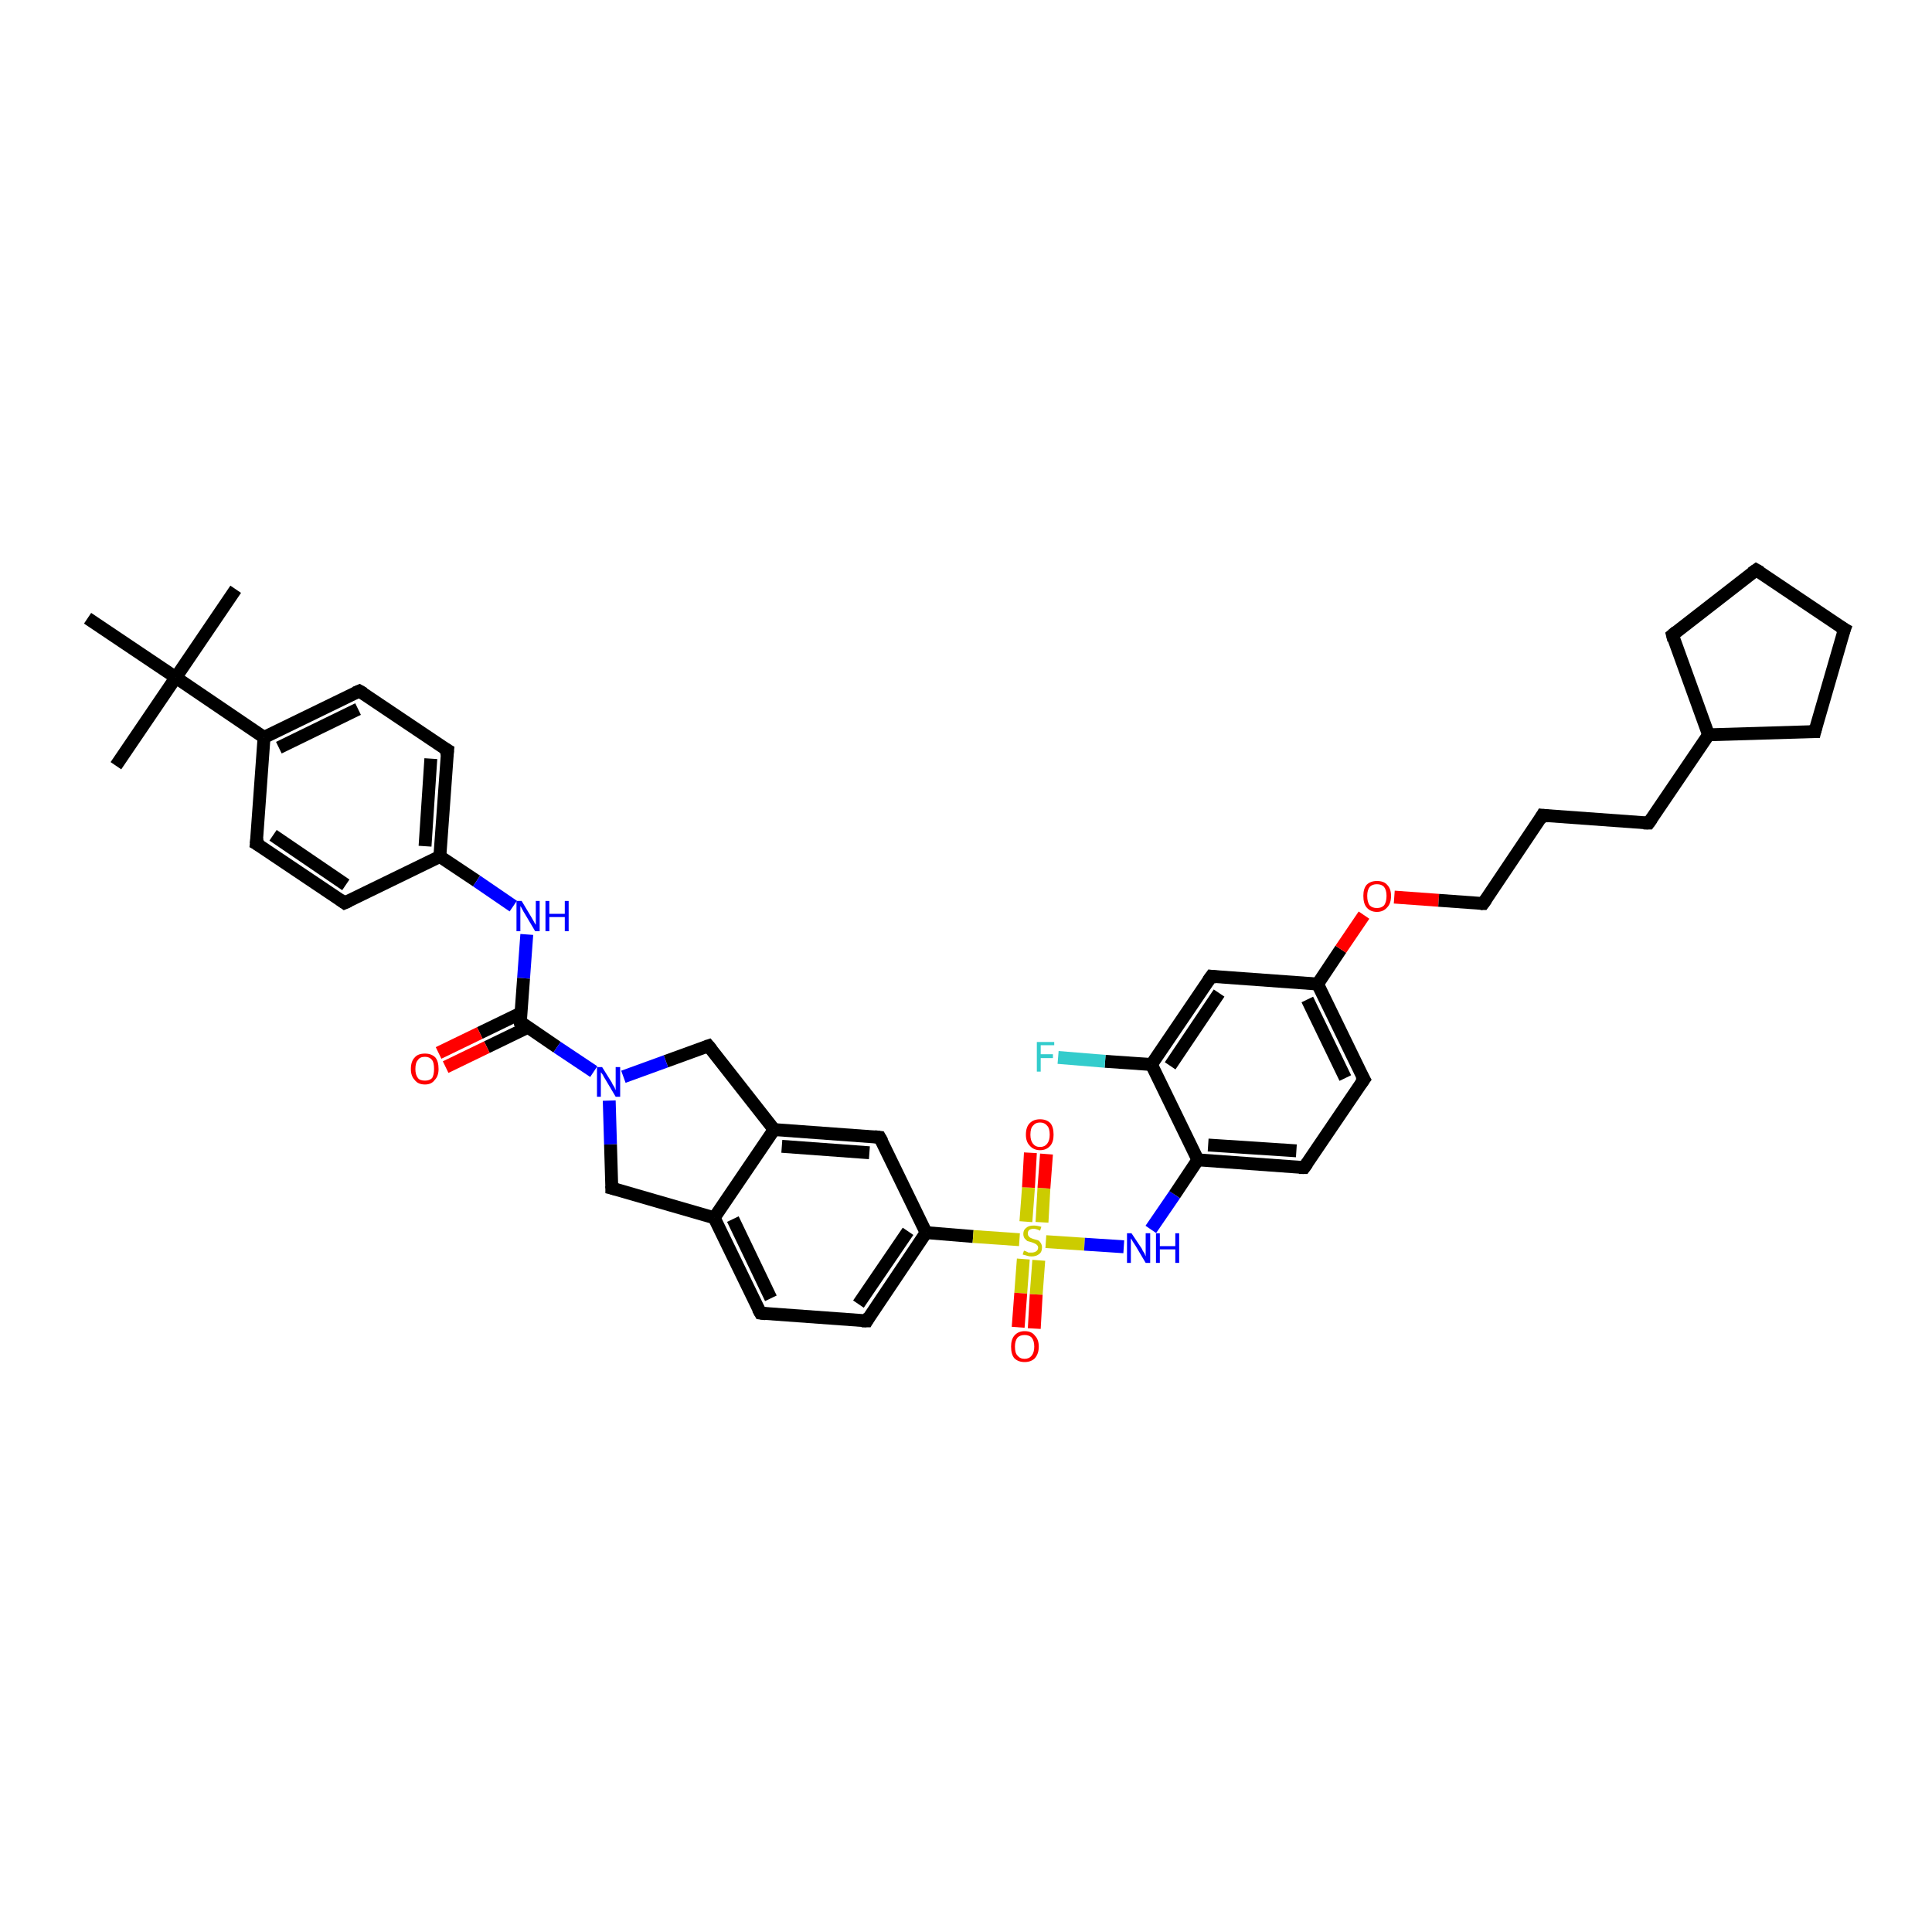 <?xml version='1.0' encoding='iso-8859-1'?>
<svg version='1.1' baseProfile='full'
              xmlns='http://www.w3.org/2000/svg'
                      xmlns:rdkit='http://www.rdkit.org/xml'
                      xmlns:xlink='http://www.w3.org/1999/xlink'
                  xml:space='preserve'
width='300px' height='300px' viewBox='0 0 300 300'>
<!-- END OF HEADER -->
<rect style='opacity:1.0;fill:#FFFFFF;stroke:none' width='300.0' height='300.0' x='0.0' y='0.0'> </rect>
<path class='bond-0 atom-0 atom-1' d='M 36.6,91.5 L 27.3,105.2' style='fill:none;fill-rule:evenodd;stroke:#000000;stroke-width:2.0px;stroke-linecap:butt;stroke-linejoin:miter;stroke-opacity:1' />
<path class='bond-1 atom-1 atom-2' d='M 27.3,105.2 L 18.0,118.9' style='fill:none;fill-rule:evenodd;stroke:#000000;stroke-width:2.0px;stroke-linecap:butt;stroke-linejoin:miter;stroke-opacity:1' />
<path class='bond-2 atom-1 atom-3' d='M 27.3,105.2 L 13.6,96.0' style='fill:none;fill-rule:evenodd;stroke:#000000;stroke-width:2.0px;stroke-linecap:butt;stroke-linejoin:miter;stroke-opacity:1' />
<path class='bond-3 atom-1 atom-4' d='M 27.3,105.2 L 41.0,114.5' style='fill:none;fill-rule:evenodd;stroke:#000000;stroke-width:2.0px;stroke-linecap:butt;stroke-linejoin:miter;stroke-opacity:1' />
<path class='bond-4 atom-4 atom-5' d='M 41.0,114.5 L 55.8,107.3' style='fill:none;fill-rule:evenodd;stroke:#000000;stroke-width:2.0px;stroke-linecap:butt;stroke-linejoin:miter;stroke-opacity:1' />
<path class='bond-4 atom-4 atom-5' d='M 43.3,116.1 L 55.6,110.1' style='fill:none;fill-rule:evenodd;stroke:#000000;stroke-width:2.0px;stroke-linecap:butt;stroke-linejoin:miter;stroke-opacity:1' />
<path class='bond-5 atom-5 atom-6' d='M 55.8,107.3 L 69.5,116.5' style='fill:none;fill-rule:evenodd;stroke:#000000;stroke-width:2.0px;stroke-linecap:butt;stroke-linejoin:miter;stroke-opacity:1' />
<path class='bond-6 atom-6 atom-7' d='M 69.5,116.5 L 68.3,133.0' style='fill:none;fill-rule:evenodd;stroke:#000000;stroke-width:2.0px;stroke-linecap:butt;stroke-linejoin:miter;stroke-opacity:1' />
<path class='bond-6 atom-6 atom-7' d='M 66.9,117.8 L 66.0,131.4' style='fill:none;fill-rule:evenodd;stroke:#000000;stroke-width:2.0px;stroke-linecap:butt;stroke-linejoin:miter;stroke-opacity:1' />
<path class='bond-7 atom-7 atom-8' d='M 68.3,133.0 L 74.0,136.8' style='fill:none;fill-rule:evenodd;stroke:#000000;stroke-width:2.0px;stroke-linecap:butt;stroke-linejoin:miter;stroke-opacity:1' />
<path class='bond-7 atom-7 atom-8' d='M 74.0,136.8 L 79.7,140.7' style='fill:none;fill-rule:evenodd;stroke:#0000FF;stroke-width:2.0px;stroke-linecap:butt;stroke-linejoin:miter;stroke-opacity:1' />
<path class='bond-8 atom-8 atom-9' d='M 81.8,145.1 L 81.3,151.9' style='fill:none;fill-rule:evenodd;stroke:#0000FF;stroke-width:2.0px;stroke-linecap:butt;stroke-linejoin:miter;stroke-opacity:1' />
<path class='bond-8 atom-8 atom-9' d='M 81.3,151.9 L 80.8,158.7' style='fill:none;fill-rule:evenodd;stroke:#000000;stroke-width:2.0px;stroke-linecap:butt;stroke-linejoin:miter;stroke-opacity:1' />
<path class='bond-9 atom-9 atom-10' d='M 80.9,157.3 L 74.5,160.4' style='fill:none;fill-rule:evenodd;stroke:#000000;stroke-width:2.0px;stroke-linecap:butt;stroke-linejoin:miter;stroke-opacity:1' />
<path class='bond-9 atom-9 atom-10' d='M 74.5,160.4 L 68.1,163.5' style='fill:none;fill-rule:evenodd;stroke:#FF0000;stroke-width:2.0px;stroke-linecap:butt;stroke-linejoin:miter;stroke-opacity:1' />
<path class='bond-9 atom-9 atom-10' d='M 82.0,159.5 L 75.6,162.6' style='fill:none;fill-rule:evenodd;stroke:#000000;stroke-width:2.0px;stroke-linecap:butt;stroke-linejoin:miter;stroke-opacity:1' />
<path class='bond-9 atom-9 atom-10' d='M 75.6,162.6 L 69.2,165.7' style='fill:none;fill-rule:evenodd;stroke:#FF0000;stroke-width:2.0px;stroke-linecap:butt;stroke-linejoin:miter;stroke-opacity:1' />
<path class='bond-10 atom-9 atom-11' d='M 80.8,158.7 L 86.5,162.6' style='fill:none;fill-rule:evenodd;stroke:#000000;stroke-width:2.0px;stroke-linecap:butt;stroke-linejoin:miter;stroke-opacity:1' />
<path class='bond-10 atom-9 atom-11' d='M 86.5,162.6 L 92.2,166.4' style='fill:none;fill-rule:evenodd;stroke:#0000FF;stroke-width:2.0px;stroke-linecap:butt;stroke-linejoin:miter;stroke-opacity:1' />
<path class='bond-11 atom-11 atom-12' d='M 94.6,170.9 L 94.8,177.7' style='fill:none;fill-rule:evenodd;stroke:#0000FF;stroke-width:2.0px;stroke-linecap:butt;stroke-linejoin:miter;stroke-opacity:1' />
<path class='bond-11 atom-11 atom-12' d='M 94.8,177.7 L 95.0,184.5' style='fill:none;fill-rule:evenodd;stroke:#000000;stroke-width:2.0px;stroke-linecap:butt;stroke-linejoin:miter;stroke-opacity:1' />
<path class='bond-12 atom-12 atom-13' d='M 95.0,184.5 L 110.9,189.1' style='fill:none;fill-rule:evenodd;stroke:#000000;stroke-width:2.0px;stroke-linecap:butt;stroke-linejoin:miter;stroke-opacity:1' />
<path class='bond-13 atom-13 atom-14' d='M 110.9,189.1 L 118.1,203.9' style='fill:none;fill-rule:evenodd;stroke:#000000;stroke-width:2.0px;stroke-linecap:butt;stroke-linejoin:miter;stroke-opacity:1' />
<path class='bond-13 atom-13 atom-14' d='M 113.8,189.3 L 119.7,201.6' style='fill:none;fill-rule:evenodd;stroke:#000000;stroke-width:2.0px;stroke-linecap:butt;stroke-linejoin:miter;stroke-opacity:1' />
<path class='bond-14 atom-14 atom-15' d='M 118.1,203.9 L 134.6,205.1' style='fill:none;fill-rule:evenodd;stroke:#000000;stroke-width:2.0px;stroke-linecap:butt;stroke-linejoin:miter;stroke-opacity:1' />
<path class='bond-15 atom-15 atom-16' d='M 134.6,205.1 L 143.8,191.4' style='fill:none;fill-rule:evenodd;stroke:#000000;stroke-width:2.0px;stroke-linecap:butt;stroke-linejoin:miter;stroke-opacity:1' />
<path class='bond-15 atom-15 atom-16' d='M 133.3,202.5 L 141.0,191.2' style='fill:none;fill-rule:evenodd;stroke:#000000;stroke-width:2.0px;stroke-linecap:butt;stroke-linejoin:miter;stroke-opacity:1' />
<path class='bond-16 atom-16 atom-17' d='M 143.8,191.4 L 136.6,176.6' style='fill:none;fill-rule:evenodd;stroke:#000000;stroke-width:2.0px;stroke-linecap:butt;stroke-linejoin:miter;stroke-opacity:1' />
<path class='bond-17 atom-17 atom-18' d='M 136.6,176.6 L 120.2,175.4' style='fill:none;fill-rule:evenodd;stroke:#000000;stroke-width:2.0px;stroke-linecap:butt;stroke-linejoin:miter;stroke-opacity:1' />
<path class='bond-17 atom-17 atom-18' d='M 135.0,179.0 L 121.4,178.0' style='fill:none;fill-rule:evenodd;stroke:#000000;stroke-width:2.0px;stroke-linecap:butt;stroke-linejoin:miter;stroke-opacity:1' />
<path class='bond-18 atom-18 atom-19' d='M 120.2,175.4 L 110.0,162.4' style='fill:none;fill-rule:evenodd;stroke:#000000;stroke-width:2.0px;stroke-linecap:butt;stroke-linejoin:miter;stroke-opacity:1' />
<path class='bond-19 atom-16 atom-20' d='M 143.8,191.4 L 151.1,192.0' style='fill:none;fill-rule:evenodd;stroke:#000000;stroke-width:2.0px;stroke-linecap:butt;stroke-linejoin:miter;stroke-opacity:1' />
<path class='bond-19 atom-16 atom-20' d='M 151.1,192.0 L 158.3,192.5' style='fill:none;fill-rule:evenodd;stroke:#CCCC00;stroke-width:2.0px;stroke-linecap:butt;stroke-linejoin:miter;stroke-opacity:1' />
<path class='bond-20 atom-20 atom-21' d='M 158.9,195.5 L 158.5,200.8' style='fill:none;fill-rule:evenodd;stroke:#CCCC00;stroke-width:2.0px;stroke-linecap:butt;stroke-linejoin:miter;stroke-opacity:1' />
<path class='bond-20 atom-20 atom-21' d='M 158.5,200.8 L 158.1,206.1' style='fill:none;fill-rule:evenodd;stroke:#FF0000;stroke-width:2.0px;stroke-linecap:butt;stroke-linejoin:miter;stroke-opacity:1' />
<path class='bond-20 atom-20 atom-21' d='M 161.3,195.7 L 160.9,201.0' style='fill:none;fill-rule:evenodd;stroke:#CCCC00;stroke-width:2.0px;stroke-linecap:butt;stroke-linejoin:miter;stroke-opacity:1' />
<path class='bond-20 atom-20 atom-21' d='M 160.9,201.0 L 160.6,206.3' style='fill:none;fill-rule:evenodd;stroke:#FF0000;stroke-width:2.0px;stroke-linecap:butt;stroke-linejoin:miter;stroke-opacity:1' />
<path class='bond-21 atom-20 atom-22' d='M 161.8,189.8 L 162.1,184.5' style='fill:none;fill-rule:evenodd;stroke:#CCCC00;stroke-width:2.0px;stroke-linecap:butt;stroke-linejoin:miter;stroke-opacity:1' />
<path class='bond-21 atom-20 atom-22' d='M 162.1,184.5 L 162.5,179.2' style='fill:none;fill-rule:evenodd;stroke:#FF0000;stroke-width:2.0px;stroke-linecap:butt;stroke-linejoin:miter;stroke-opacity:1' />
<path class='bond-21 atom-20 atom-22' d='M 159.3,189.7 L 159.7,184.4' style='fill:none;fill-rule:evenodd;stroke:#CCCC00;stroke-width:2.0px;stroke-linecap:butt;stroke-linejoin:miter;stroke-opacity:1' />
<path class='bond-21 atom-20 atom-22' d='M 159.7,184.4 L 160.0,179.0' style='fill:none;fill-rule:evenodd;stroke:#FF0000;stroke-width:2.0px;stroke-linecap:butt;stroke-linejoin:miter;stroke-opacity:1' />
<path class='bond-22 atom-20 atom-23' d='M 162.4,192.8 L 168.4,193.2' style='fill:none;fill-rule:evenodd;stroke:#CCCC00;stroke-width:2.0px;stroke-linecap:butt;stroke-linejoin:miter;stroke-opacity:1' />
<path class='bond-22 atom-20 atom-23' d='M 168.4,193.2 L 174.5,193.6' style='fill:none;fill-rule:evenodd;stroke:#0000FF;stroke-width:2.0px;stroke-linecap:butt;stroke-linejoin:miter;stroke-opacity:1' />
<path class='bond-23 atom-23 atom-24' d='M 178.7,190.9 L 182.4,185.5' style='fill:none;fill-rule:evenodd;stroke:#0000FF;stroke-width:2.0px;stroke-linecap:butt;stroke-linejoin:miter;stroke-opacity:1' />
<path class='bond-23 atom-23 atom-24' d='M 182.4,185.5 L 186.0,180.1' style='fill:none;fill-rule:evenodd;stroke:#000000;stroke-width:2.0px;stroke-linecap:butt;stroke-linejoin:miter;stroke-opacity:1' />
<path class='bond-24 atom-24 atom-25' d='M 186.0,180.1 L 202.5,181.3' style='fill:none;fill-rule:evenodd;stroke:#000000;stroke-width:2.0px;stroke-linecap:butt;stroke-linejoin:miter;stroke-opacity:1' />
<path class='bond-24 atom-24 atom-25' d='M 187.6,177.8 L 201.3,178.7' style='fill:none;fill-rule:evenodd;stroke:#000000;stroke-width:2.0px;stroke-linecap:butt;stroke-linejoin:miter;stroke-opacity:1' />
<path class='bond-25 atom-25 atom-26' d='M 202.5,181.3 L 211.8,167.6' style='fill:none;fill-rule:evenodd;stroke:#000000;stroke-width:2.0px;stroke-linecap:butt;stroke-linejoin:miter;stroke-opacity:1' />
<path class='bond-26 atom-26 atom-27' d='M 211.8,167.6 L 204.6,152.8' style='fill:none;fill-rule:evenodd;stroke:#000000;stroke-width:2.0px;stroke-linecap:butt;stroke-linejoin:miter;stroke-opacity:1' />
<path class='bond-26 atom-26 atom-27' d='M 208.9,167.4 L 203.0,155.2' style='fill:none;fill-rule:evenodd;stroke:#000000;stroke-width:2.0px;stroke-linecap:butt;stroke-linejoin:miter;stroke-opacity:1' />
<path class='bond-27 atom-27 atom-28' d='M 204.6,152.8 L 208.2,147.4' style='fill:none;fill-rule:evenodd;stroke:#000000;stroke-width:2.0px;stroke-linecap:butt;stroke-linejoin:miter;stroke-opacity:1' />
<path class='bond-27 atom-27 atom-28' d='M 208.2,147.4 L 211.8,142.1' style='fill:none;fill-rule:evenodd;stroke:#FF0000;stroke-width:2.0px;stroke-linecap:butt;stroke-linejoin:miter;stroke-opacity:1' />
<path class='bond-28 atom-28 atom-29' d='M 216.5,139.3 L 223.4,139.8' style='fill:none;fill-rule:evenodd;stroke:#FF0000;stroke-width:2.0px;stroke-linecap:butt;stroke-linejoin:miter;stroke-opacity:1' />
<path class='bond-28 atom-28 atom-29' d='M 223.4,139.8 L 230.3,140.3' style='fill:none;fill-rule:evenodd;stroke:#000000;stroke-width:2.0px;stroke-linecap:butt;stroke-linejoin:miter;stroke-opacity:1' />
<path class='bond-29 atom-29 atom-30' d='M 230.3,140.3 L 239.5,126.6' style='fill:none;fill-rule:evenodd;stroke:#000000;stroke-width:2.0px;stroke-linecap:butt;stroke-linejoin:miter;stroke-opacity:1' />
<path class='bond-30 atom-30 atom-31' d='M 239.5,126.6 L 256.0,127.8' style='fill:none;fill-rule:evenodd;stroke:#000000;stroke-width:2.0px;stroke-linecap:butt;stroke-linejoin:miter;stroke-opacity:1' />
<path class='bond-31 atom-31 atom-32' d='M 256.0,127.8 L 265.3,114.1' style='fill:none;fill-rule:evenodd;stroke:#000000;stroke-width:2.0px;stroke-linecap:butt;stroke-linejoin:miter;stroke-opacity:1' />
<path class='bond-32 atom-32 atom-33' d='M 265.3,114.1 L 259.7,98.6' style='fill:none;fill-rule:evenodd;stroke:#000000;stroke-width:2.0px;stroke-linecap:butt;stroke-linejoin:miter;stroke-opacity:1' />
<path class='bond-33 atom-33 atom-34' d='M 259.7,98.6 L 272.7,88.5' style='fill:none;fill-rule:evenodd;stroke:#000000;stroke-width:2.0px;stroke-linecap:butt;stroke-linejoin:miter;stroke-opacity:1' />
<path class='bond-34 atom-34 atom-35' d='M 272.7,88.5 L 286.4,97.7' style='fill:none;fill-rule:evenodd;stroke:#000000;stroke-width:2.0px;stroke-linecap:butt;stroke-linejoin:miter;stroke-opacity:1' />
<path class='bond-35 atom-35 atom-36' d='M 286.4,97.7 L 281.8,113.6' style='fill:none;fill-rule:evenodd;stroke:#000000;stroke-width:2.0px;stroke-linecap:butt;stroke-linejoin:miter;stroke-opacity:1' />
<path class='bond-36 atom-27 atom-37' d='M 204.6,152.8 L 188.1,151.6' style='fill:none;fill-rule:evenodd;stroke:#000000;stroke-width:2.0px;stroke-linecap:butt;stroke-linejoin:miter;stroke-opacity:1' />
<path class='bond-37 atom-37 atom-38' d='M 188.1,151.6 L 178.8,165.3' style='fill:none;fill-rule:evenodd;stroke:#000000;stroke-width:2.0px;stroke-linecap:butt;stroke-linejoin:miter;stroke-opacity:1' />
<path class='bond-37 atom-37 atom-38' d='M 189.3,154.2 L 181.7,165.5' style='fill:none;fill-rule:evenodd;stroke:#000000;stroke-width:2.0px;stroke-linecap:butt;stroke-linejoin:miter;stroke-opacity:1' />
<path class='bond-38 atom-38 atom-39' d='M 178.8,165.3 L 171.6,164.8' style='fill:none;fill-rule:evenodd;stroke:#000000;stroke-width:2.0px;stroke-linecap:butt;stroke-linejoin:miter;stroke-opacity:1' />
<path class='bond-38 atom-38 atom-39' d='M 171.6,164.8 L 164.3,164.2' style='fill:none;fill-rule:evenodd;stroke:#33CCCC;stroke-width:2.0px;stroke-linecap:butt;stroke-linejoin:miter;stroke-opacity:1' />
<path class='bond-39 atom-7 atom-40' d='M 68.3,133.0 L 53.5,140.2' style='fill:none;fill-rule:evenodd;stroke:#000000;stroke-width:2.0px;stroke-linecap:butt;stroke-linejoin:miter;stroke-opacity:1' />
<path class='bond-40 atom-40 atom-41' d='M 53.5,140.2 L 39.8,131.0' style='fill:none;fill-rule:evenodd;stroke:#000000;stroke-width:2.0px;stroke-linecap:butt;stroke-linejoin:miter;stroke-opacity:1' />
<path class='bond-40 atom-40 atom-41' d='M 53.7,137.4 L 42.4,129.7' style='fill:none;fill-rule:evenodd;stroke:#000000;stroke-width:2.0px;stroke-linecap:butt;stroke-linejoin:miter;stroke-opacity:1' />
<path class='bond-41 atom-41 atom-4' d='M 39.8,131.0 L 41.0,114.5' style='fill:none;fill-rule:evenodd;stroke:#000000;stroke-width:2.0px;stroke-linecap:butt;stroke-linejoin:miter;stroke-opacity:1' />
<path class='bond-42 atom-19 atom-11' d='M 110.0,162.4 L 103.4,164.8' style='fill:none;fill-rule:evenodd;stroke:#000000;stroke-width:2.0px;stroke-linecap:butt;stroke-linejoin:miter;stroke-opacity:1' />
<path class='bond-42 atom-19 atom-11' d='M 103.4,164.8 L 96.8,167.2' style='fill:none;fill-rule:evenodd;stroke:#0000FF;stroke-width:2.0px;stroke-linecap:butt;stroke-linejoin:miter;stroke-opacity:1' />
<path class='bond-43 atom-38 atom-24' d='M 178.8,165.3 L 186.0,180.1' style='fill:none;fill-rule:evenodd;stroke:#000000;stroke-width:2.0px;stroke-linecap:butt;stroke-linejoin:miter;stroke-opacity:1' />
<path class='bond-44 atom-18 atom-13' d='M 120.2,175.4 L 110.9,189.1' style='fill:none;fill-rule:evenodd;stroke:#000000;stroke-width:2.0px;stroke-linecap:butt;stroke-linejoin:miter;stroke-opacity:1' />
<path class='bond-45 atom-36 atom-32' d='M 281.8,113.6 L 265.3,114.1' style='fill:none;fill-rule:evenodd;stroke:#000000;stroke-width:2.0px;stroke-linecap:butt;stroke-linejoin:miter;stroke-opacity:1' />
<path d='M 55.1,107.6 L 55.8,107.3 L 56.5,107.7' style='fill:none;stroke:#000000;stroke-width:2.0px;stroke-linecap:butt;stroke-linejoin:miter;stroke-opacity:1;' />
<path d='M 68.8,116.1 L 69.5,116.5 L 69.4,117.4' style='fill:none;stroke:#000000;stroke-width:2.0px;stroke-linecap:butt;stroke-linejoin:miter;stroke-opacity:1;' />
<path d='M 80.8,158.4 L 80.8,158.7 L 81.1,158.9' style='fill:none;stroke:#000000;stroke-width:2.0px;stroke-linecap:butt;stroke-linejoin:miter;stroke-opacity:1;' />
<path d='M 95.0,184.2 L 95.0,184.5 L 95.8,184.7' style='fill:none;stroke:#000000;stroke-width:2.0px;stroke-linecap:butt;stroke-linejoin:miter;stroke-opacity:1;' />
<path d='M 117.7,203.2 L 118.1,203.9 L 118.9,204.0' style='fill:none;stroke:#000000;stroke-width:2.0px;stroke-linecap:butt;stroke-linejoin:miter;stroke-opacity:1;' />
<path d='M 133.8,205.1 L 134.6,205.1 L 135.0,204.4' style='fill:none;stroke:#000000;stroke-width:2.0px;stroke-linecap:butt;stroke-linejoin:miter;stroke-opacity:1;' />
<path d='M 137.0,177.3 L 136.6,176.6 L 135.8,176.5' style='fill:none;stroke:#000000;stroke-width:2.0px;stroke-linecap:butt;stroke-linejoin:miter;stroke-opacity:1;' />
<path d='M 110.5,163.0 L 110.0,162.4 L 109.7,162.5' style='fill:none;stroke:#000000;stroke-width:2.0px;stroke-linecap:butt;stroke-linejoin:miter;stroke-opacity:1;' />
<path d='M 201.7,181.3 L 202.5,181.3 L 203.0,180.6' style='fill:none;stroke:#000000;stroke-width:2.0px;stroke-linecap:butt;stroke-linejoin:miter;stroke-opacity:1;' />
<path d='M 211.3,168.3 L 211.8,167.6 L 211.4,166.9' style='fill:none;stroke:#000000;stroke-width:2.0px;stroke-linecap:butt;stroke-linejoin:miter;stroke-opacity:1;' />
<path d='M 229.9,140.3 L 230.3,140.3 L 230.8,139.6' style='fill:none;stroke:#000000;stroke-width:2.0px;stroke-linecap:butt;stroke-linejoin:miter;stroke-opacity:1;' />
<path d='M 239.1,127.3 L 239.5,126.6 L 240.4,126.7' style='fill:none;stroke:#000000;stroke-width:2.0px;stroke-linecap:butt;stroke-linejoin:miter;stroke-opacity:1;' />
<path d='M 255.2,127.8 L 256.0,127.8 L 256.5,127.1' style='fill:none;stroke:#000000;stroke-width:2.0px;stroke-linecap:butt;stroke-linejoin:miter;stroke-opacity:1;' />
<path d='M 259.9,99.4 L 259.7,98.6 L 260.3,98.1' style='fill:none;stroke:#000000;stroke-width:2.0px;stroke-linecap:butt;stroke-linejoin:miter;stroke-opacity:1;' />
<path d='M 272.0,89.0 L 272.7,88.5 L 273.4,88.9' style='fill:none;stroke:#000000;stroke-width:2.0px;stroke-linecap:butt;stroke-linejoin:miter;stroke-opacity:1;' />
<path d='M 285.7,97.3 L 286.4,97.7 L 286.1,98.5' style='fill:none;stroke:#000000;stroke-width:2.0px;stroke-linecap:butt;stroke-linejoin:miter;stroke-opacity:1;' />
<path d='M 282.0,112.8 L 281.8,113.6 L 281.0,113.6' style='fill:none;stroke:#000000;stroke-width:2.0px;stroke-linecap:butt;stroke-linejoin:miter;stroke-opacity:1;' />
<path d='M 188.9,151.7 L 188.1,151.6 L 187.6,152.3' style='fill:none;stroke:#000000;stroke-width:2.0px;stroke-linecap:butt;stroke-linejoin:miter;stroke-opacity:1;' />
<path d='M 54.2,139.9 L 53.5,140.2 L 52.8,139.7' style='fill:none;stroke:#000000;stroke-width:2.0px;stroke-linecap:butt;stroke-linejoin:miter;stroke-opacity:1;' />
<path d='M 40.5,131.4 L 39.8,131.0 L 39.9,130.1' style='fill:none;stroke:#000000;stroke-width:2.0px;stroke-linecap:butt;stroke-linejoin:miter;stroke-opacity:1;' />
<path class='atom-8' d='M 81.0 139.9
L 82.5 142.4
Q 82.6 142.6, 82.9 143.1
Q 83.1 143.5, 83.2 143.6
L 83.2 139.9
L 83.8 139.9
L 83.8 144.6
L 83.1 144.6
L 81.5 141.9
Q 81.3 141.6, 81.1 141.2
Q 80.9 140.8, 80.8 140.7
L 80.8 144.6
L 80.2 144.6
L 80.2 139.9
L 81.0 139.9
' fill='#0000FF'/>
<path class='atom-8' d='M 84.7 139.9
L 85.3 139.9
L 85.3 141.9
L 87.7 141.9
L 87.7 139.9
L 88.3 139.9
L 88.3 144.6
L 87.7 144.6
L 87.7 142.4
L 85.3 142.4
L 85.3 144.6
L 84.7 144.6
L 84.7 139.9
' fill='#0000FF'/>
<path class='atom-10' d='M 63.8 166.0
Q 63.8 164.8, 64.4 164.2
Q 64.9 163.6, 66.0 163.6
Q 67.0 163.6, 67.6 164.2
Q 68.1 164.8, 68.1 166.0
Q 68.1 167.1, 67.5 167.7
Q 67.0 168.4, 66.0 168.4
Q 64.9 168.4, 64.4 167.7
Q 63.8 167.1, 63.8 166.0
M 66.0 167.8
Q 66.7 167.8, 67.1 167.4
Q 67.4 166.9, 67.4 166.0
Q 67.4 165.0, 67.1 164.6
Q 66.7 164.1, 66.0 164.1
Q 65.2 164.1, 64.9 164.6
Q 64.5 165.0, 64.5 166.0
Q 64.5 166.9, 64.9 167.4
Q 65.2 167.8, 66.0 167.8
' fill='#FF0000'/>
<path class='atom-11' d='M 93.5 165.7
L 95.0 168.1
Q 95.1 168.4, 95.4 168.8
Q 95.6 169.3, 95.6 169.3
L 95.6 165.7
L 96.3 165.7
L 96.3 170.3
L 95.6 170.3
L 94.0 167.6
Q 93.8 167.3, 93.6 166.9
Q 93.4 166.6, 93.3 166.5
L 93.3 170.3
L 92.7 170.3
L 92.7 165.7
L 93.5 165.7
' fill='#0000FF'/>
<path class='atom-20' d='M 159.0 194.2
Q 159.0 194.2, 159.3 194.3
Q 159.5 194.4, 159.7 194.5
Q 160.0 194.5, 160.2 194.5
Q 160.6 194.5, 160.9 194.3
Q 161.2 194.1, 161.2 193.7
Q 161.2 193.5, 161.0 193.3
Q 160.9 193.2, 160.7 193.1
Q 160.5 193.0, 160.2 192.9
Q 159.8 192.8, 159.5 192.7
Q 159.3 192.5, 159.1 192.3
Q 158.9 192.0, 158.9 191.6
Q 158.9 191.0, 159.3 190.7
Q 159.7 190.3, 160.5 190.3
Q 161.0 190.3, 161.7 190.5
L 161.5 191.1
Q 160.9 190.8, 160.5 190.8
Q 160.1 190.8, 159.8 191.0
Q 159.6 191.2, 159.6 191.5
Q 159.6 191.8, 159.7 191.9
Q 159.8 192.1, 160.0 192.2
Q 160.2 192.3, 160.5 192.4
Q 160.9 192.5, 161.2 192.6
Q 161.4 192.7, 161.6 193.0
Q 161.8 193.3, 161.8 193.7
Q 161.8 194.4, 161.4 194.7
Q 160.9 195.1, 160.2 195.1
Q 159.8 195.1, 159.5 195.0
Q 159.2 194.9, 158.8 194.8
L 159.0 194.2
' fill='#CCCC00'/>
<path class='atom-21' d='M 157.0 209.1
Q 157.0 208.0, 157.5 207.4
Q 158.1 206.7, 159.1 206.7
Q 160.2 206.7, 160.7 207.4
Q 161.3 208.0, 161.3 209.1
Q 161.3 210.2, 160.7 210.9
Q 160.1 211.5, 159.1 211.5
Q 158.1 211.5, 157.5 210.9
Q 157.0 210.3, 157.0 209.1
M 159.1 211.0
Q 159.8 211.0, 160.2 210.5
Q 160.6 210.0, 160.6 209.1
Q 160.6 208.2, 160.2 207.7
Q 159.8 207.3, 159.1 207.3
Q 158.4 207.3, 158.0 207.7
Q 157.6 208.2, 157.6 209.1
Q 157.6 210.1, 158.0 210.5
Q 158.4 211.0, 159.1 211.0
' fill='#FF0000'/>
<path class='atom-22' d='M 159.3 176.2
Q 159.3 175.0, 159.9 174.4
Q 160.5 173.8, 161.5 173.8
Q 162.5 173.8, 163.1 174.4
Q 163.6 175.0, 163.6 176.2
Q 163.6 177.3, 163.1 177.9
Q 162.5 178.6, 161.5 178.6
Q 160.5 178.6, 159.9 177.9
Q 159.3 177.3, 159.3 176.2
M 161.5 178.1
Q 162.2 178.1, 162.6 177.6
Q 163.0 177.1, 163.0 176.2
Q 163.0 175.2, 162.6 174.8
Q 162.2 174.3, 161.5 174.3
Q 160.8 174.3, 160.4 174.8
Q 160.0 175.2, 160.0 176.2
Q 160.0 177.1, 160.4 177.6
Q 160.8 178.1, 161.5 178.1
' fill='#FF0000'/>
<path class='atom-23' d='M 175.7 191.5
L 177.3 193.9
Q 177.4 194.2, 177.7 194.6
Q 177.9 195.1, 177.9 195.1
L 177.9 191.5
L 178.6 191.5
L 178.6 196.1
L 177.9 196.1
L 176.3 193.4
Q 176.1 193.1, 175.9 192.8
Q 175.7 192.4, 175.6 192.3
L 175.6 196.1
L 175.0 196.1
L 175.0 191.5
L 175.7 191.5
' fill='#0000FF'/>
<path class='atom-23' d='M 179.5 191.5
L 180.1 191.5
L 180.1 193.5
L 182.5 193.5
L 182.5 191.5
L 183.1 191.5
L 183.1 196.1
L 182.5 196.1
L 182.5 194.0
L 180.1 194.0
L 180.1 196.1
L 179.5 196.1
L 179.5 191.5
' fill='#0000FF'/>
<path class='atom-28' d='M 211.7 139.1
Q 211.7 138.0, 212.2 137.4
Q 212.8 136.8, 213.8 136.8
Q 214.9 136.8, 215.4 137.4
Q 216.0 138.0, 216.0 139.1
Q 216.0 140.3, 215.4 140.9
Q 214.8 141.6, 213.8 141.6
Q 212.8 141.6, 212.2 140.9
Q 211.7 140.3, 211.7 139.1
M 213.8 141.0
Q 214.5 141.0, 214.9 140.6
Q 215.3 140.1, 215.3 139.1
Q 215.3 138.2, 214.9 137.7
Q 214.5 137.3, 213.8 137.3
Q 213.1 137.3, 212.7 137.7
Q 212.3 138.2, 212.3 139.1
Q 212.3 140.1, 212.7 140.6
Q 213.1 141.0, 213.8 141.0
' fill='#FF0000'/>
<path class='atom-39' d='M 161.0 161.8
L 163.7 161.8
L 163.7 162.3
L 161.6 162.3
L 161.6 163.7
L 163.5 163.7
L 163.5 164.3
L 161.6 164.3
L 161.6 166.4
L 161.0 166.4
L 161.0 161.8
' fill='#33CCCC'/>
</svg>
